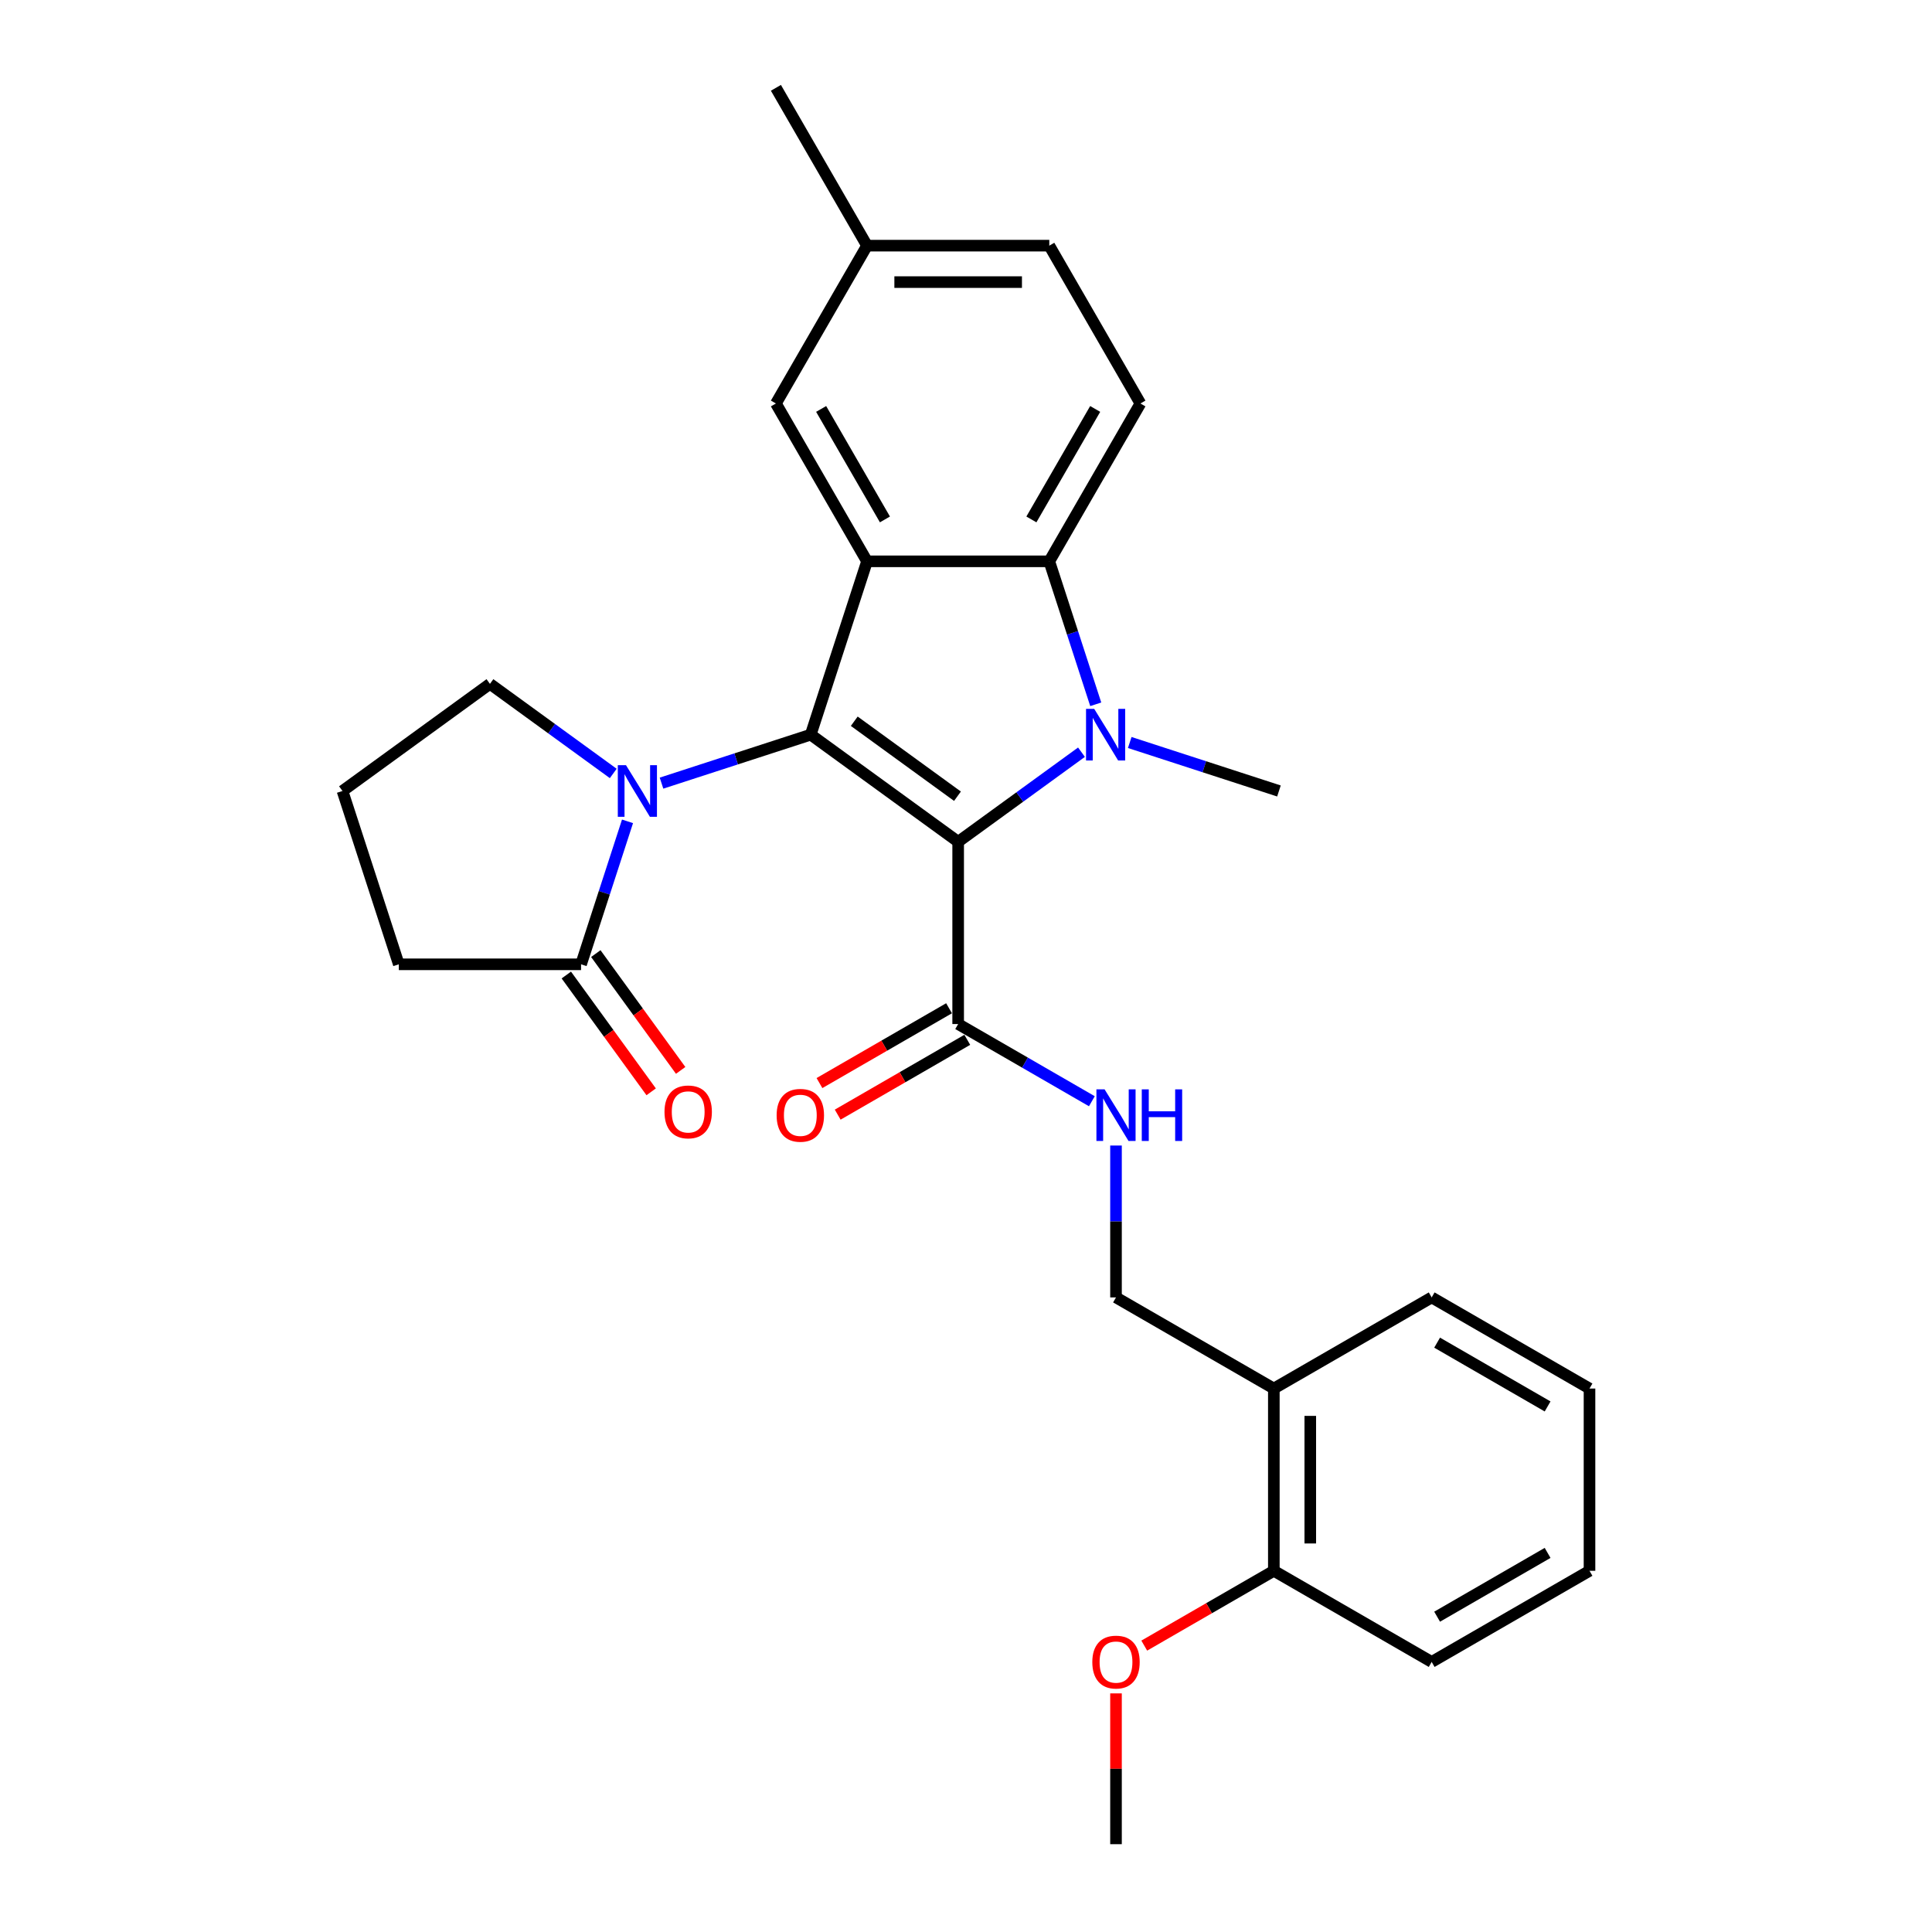 <?xml version='1.0' encoding='iso-8859-1'?>
<svg version='1.1' baseProfile='full'
              xmlns='http://www.w3.org/2000/svg'
                      xmlns:rdkit='http://www.rdkit.org/xml'
                      xmlns:xlink='http://www.w3.org/1999/xlink'
                  xml:space='preserve'
width='1000px' height='1000px' viewBox='0 0 1000 1000'>
<!-- END OF HEADER -->
<rect style='opacity:1.0;fill:#FFFFFF;stroke:none' width='1000' height='1000' x='0' y='0'> </rect>
<path class='bond-0' d='M 495.944,435.707 L 419.626,380.259' style='fill:none;fill-rule:evenodd;stroke:#000000;stroke-width:6px;stroke-linecap:butt;stroke-linejoin:miter;stroke-opacity:1' />
<path class='bond-0' d='M 495.586,412.127 L 442.163,373.313' style='fill:none;fill-rule:evenodd;stroke:#000000;stroke-width:6px;stroke-linecap:butt;stroke-linejoin:miter;stroke-opacity:1' />
<path class='bond-1' d='M 495.944,435.707 L 527.858,412.52' style='fill:none;fill-rule:evenodd;stroke:#000000;stroke-width:6px;stroke-linecap:butt;stroke-linejoin:miter;stroke-opacity:1' />
<path class='bond-1' d='M 527.858,412.52 L 559.772,389.334' style='fill:none;fill-rule:evenodd;stroke:#0000FF;stroke-width:6px;stroke-linecap:butt;stroke-linejoin:miter;stroke-opacity:1' />
<path class='bond-5' d='M 495.944,435.707 L 495.944,530.042' style='fill:none;fill-rule:evenodd;stroke:#000000;stroke-width:6px;stroke-linecap:butt;stroke-linejoin:miter;stroke-opacity:1' />
<path class='bond-2' d='M 419.626,380.259 L 448.777,290.542' style='fill:none;fill-rule:evenodd;stroke:#000000;stroke-width:6px;stroke-linecap:butt;stroke-linejoin:miter;stroke-opacity:1' />
<path class='bond-3' d='M 419.626,380.259 L 381.012,392.805' style='fill:none;fill-rule:evenodd;stroke:#000000;stroke-width:6px;stroke-linecap:butt;stroke-linejoin:miter;stroke-opacity:1' />
<path class='bond-3' d='M 381.012,392.805 L 342.399,405.352' style='fill:none;fill-rule:evenodd;stroke:#0000FF;stroke-width:6px;stroke-linecap:butt;stroke-linejoin:miter;stroke-opacity:1' />
<path class='bond-4' d='M 567.155,364.543 L 555.133,327.543' style='fill:none;fill-rule:evenodd;stroke:#0000FF;stroke-width:6px;stroke-linecap:butt;stroke-linejoin:miter;stroke-opacity:1' />
<path class='bond-4' d='M 555.133,327.543 L 543.111,290.542' style='fill:none;fill-rule:evenodd;stroke:#000000;stroke-width:6px;stroke-linecap:butt;stroke-linejoin:miter;stroke-opacity:1' />
<path class='bond-15' d='M 584.752,384.317 L 623.365,396.864' style='fill:none;fill-rule:evenodd;stroke:#0000FF;stroke-width:6px;stroke-linecap:butt;stroke-linejoin:miter;stroke-opacity:1' />
<path class='bond-15' d='M 623.365,396.864 L 661.979,409.41' style='fill:none;fill-rule:evenodd;stroke:#000000;stroke-width:6px;stroke-linecap:butt;stroke-linejoin:miter;stroke-opacity:1' />
<path class='bond-9' d='M 448.777,290.542 L 401.61,208.846' style='fill:none;fill-rule:evenodd;stroke:#000000;stroke-width:6px;stroke-linecap:butt;stroke-linejoin:miter;stroke-opacity:1' />
<path class='bond-9' d='M 458.041,268.854 L 425.024,211.667' style='fill:none;fill-rule:evenodd;stroke:#000000;stroke-width:6px;stroke-linecap:butt;stroke-linejoin:miter;stroke-opacity:1' />
<path class='bond-28' d='M 448.777,290.542 L 543.111,290.542' style='fill:none;fill-rule:evenodd;stroke:#000000;stroke-width:6px;stroke-linecap:butt;stroke-linejoin:miter;stroke-opacity:1' />
<path class='bond-6' d='M 324.802,425.126 L 312.78,462.127' style='fill:none;fill-rule:evenodd;stroke:#0000FF;stroke-width:6px;stroke-linecap:butt;stroke-linejoin:miter;stroke-opacity:1' />
<path class='bond-6' d='M 312.78,462.127 L 300.758,499.127' style='fill:none;fill-rule:evenodd;stroke:#000000;stroke-width:6px;stroke-linecap:butt;stroke-linejoin:miter;stroke-opacity:1' />
<path class='bond-16' d='M 317.419,400.336 L 285.505,377.149' style='fill:none;fill-rule:evenodd;stroke:#0000FF;stroke-width:6px;stroke-linecap:butt;stroke-linejoin:miter;stroke-opacity:1' />
<path class='bond-16' d='M 285.505,377.149 L 253.591,353.962' style='fill:none;fill-rule:evenodd;stroke:#000000;stroke-width:6px;stroke-linecap:butt;stroke-linejoin:miter;stroke-opacity:1' />
<path class='bond-8' d='M 543.111,290.542 L 590.278,208.846' style='fill:none;fill-rule:evenodd;stroke:#000000;stroke-width:6px;stroke-linecap:butt;stroke-linejoin:miter;stroke-opacity:1' />
<path class='bond-8' d='M 533.847,268.854 L 566.864,211.667' style='fill:none;fill-rule:evenodd;stroke:#000000;stroke-width:6px;stroke-linecap:butt;stroke-linejoin:miter;stroke-opacity:1' />
<path class='bond-7' d='M 495.944,530.042 L 530.547,550.02' style='fill:none;fill-rule:evenodd;stroke:#000000;stroke-width:6px;stroke-linecap:butt;stroke-linejoin:miter;stroke-opacity:1' />
<path class='bond-7' d='M 530.547,550.02 L 565.15,569.998' style='fill:none;fill-rule:evenodd;stroke:#0000FF;stroke-width:6px;stroke-linecap:butt;stroke-linejoin:miter;stroke-opacity:1' />
<path class='bond-13' d='M 491.227,521.872 L 457.69,541.235' style='fill:none;fill-rule:evenodd;stroke:#000000;stroke-width:6px;stroke-linecap:butt;stroke-linejoin:miter;stroke-opacity:1' />
<path class='bond-13' d='M 457.69,541.235 L 424.153,560.597' style='fill:none;fill-rule:evenodd;stroke:#FF0000;stroke-width:6px;stroke-linecap:butt;stroke-linejoin:miter;stroke-opacity:1' />
<path class='bond-13' d='M 500.661,538.211 L 467.124,557.574' style='fill:none;fill-rule:evenodd;stroke:#000000;stroke-width:6px;stroke-linecap:butt;stroke-linejoin:miter;stroke-opacity:1' />
<path class='bond-13' d='M 467.124,557.574 L 433.587,576.936' style='fill:none;fill-rule:evenodd;stroke:#FF0000;stroke-width:6px;stroke-linecap:butt;stroke-linejoin:miter;stroke-opacity:1' />
<path class='bond-12' d='M 293.126,504.672 L 315.086,534.897' style='fill:none;fill-rule:evenodd;stroke:#000000;stroke-width:6px;stroke-linecap:butt;stroke-linejoin:miter;stroke-opacity:1' />
<path class='bond-12' d='M 315.086,534.897 L 337.046,565.123' style='fill:none;fill-rule:evenodd;stroke:#FF0000;stroke-width:6px;stroke-linecap:butt;stroke-linejoin:miter;stroke-opacity:1' />
<path class='bond-12' d='M 308.39,493.582 L 330.35,523.808' style='fill:none;fill-rule:evenodd;stroke:#000000;stroke-width:6px;stroke-linecap:butt;stroke-linejoin:miter;stroke-opacity:1' />
<path class='bond-12' d='M 330.35,523.808 L 352.31,554.033' style='fill:none;fill-rule:evenodd;stroke:#FF0000;stroke-width:6px;stroke-linecap:butt;stroke-linejoin:miter;stroke-opacity:1' />
<path class='bond-19' d='M 300.758,499.127 L 206.424,499.127' style='fill:none;fill-rule:evenodd;stroke:#000000;stroke-width:6px;stroke-linecap:butt;stroke-linejoin:miter;stroke-opacity:1' />
<path class='bond-11' d='M 577.64,592.925 L 577.64,632.234' style='fill:none;fill-rule:evenodd;stroke:#0000FF;stroke-width:6px;stroke-linecap:butt;stroke-linejoin:miter;stroke-opacity:1' />
<path class='bond-11' d='M 577.64,632.234 L 577.64,671.543' style='fill:none;fill-rule:evenodd;stroke:#000000;stroke-width:6px;stroke-linecap:butt;stroke-linejoin:miter;stroke-opacity:1' />
<path class='bond-18' d='M 590.278,208.846 L 543.111,127.15' style='fill:none;fill-rule:evenodd;stroke:#000000;stroke-width:6px;stroke-linecap:butt;stroke-linejoin:miter;stroke-opacity:1' />
<path class='bond-17' d='M 401.61,208.846 L 448.777,127.15' style='fill:none;fill-rule:evenodd;stroke:#000000;stroke-width:6px;stroke-linecap:butt;stroke-linejoin:miter;stroke-opacity:1' />
<path class='bond-10' d='M 659.336,718.71 L 577.64,671.543' style='fill:none;fill-rule:evenodd;stroke:#000000;stroke-width:6px;stroke-linecap:butt;stroke-linejoin:miter;stroke-opacity:1' />
<path class='bond-14' d='M 659.336,718.71 L 659.336,813.044' style='fill:none;fill-rule:evenodd;stroke:#000000;stroke-width:6px;stroke-linecap:butt;stroke-linejoin:miter;stroke-opacity:1' />
<path class='bond-14' d='M 678.202,732.86 L 678.202,798.894' style='fill:none;fill-rule:evenodd;stroke:#000000;stroke-width:6px;stroke-linecap:butt;stroke-linejoin:miter;stroke-opacity:1' />
<path class='bond-22' d='M 659.336,718.71 L 741.031,671.543' style='fill:none;fill-rule:evenodd;stroke:#000000;stroke-width:6px;stroke-linecap:butt;stroke-linejoin:miter;stroke-opacity:1' />
<path class='bond-20' d='M 659.336,813.044 L 625.799,832.407' style='fill:none;fill-rule:evenodd;stroke:#000000;stroke-width:6px;stroke-linecap:butt;stroke-linejoin:miter;stroke-opacity:1' />
<path class='bond-20' d='M 625.799,832.407 L 592.262,851.769' style='fill:none;fill-rule:evenodd;stroke:#FF0000;stroke-width:6px;stroke-linecap:butt;stroke-linejoin:miter;stroke-opacity:1' />
<path class='bond-23' d='M 659.336,813.044 L 741.031,860.211' style='fill:none;fill-rule:evenodd;stroke:#000000;stroke-width:6px;stroke-linecap:butt;stroke-linejoin:miter;stroke-opacity:1' />
<path class='bond-21' d='M 253.591,353.962 L 177.273,409.41' style='fill:none;fill-rule:evenodd;stroke:#000000;stroke-width:6px;stroke-linecap:butt;stroke-linejoin:miter;stroke-opacity:1' />
<path class='bond-24' d='M 448.777,127.15 L 401.61,45.455' style='fill:none;fill-rule:evenodd;stroke:#000000;stroke-width:6px;stroke-linecap:butt;stroke-linejoin:miter;stroke-opacity:1' />
<path class='bond-29' d='M 448.777,127.15 L 543.111,127.15' style='fill:none;fill-rule:evenodd;stroke:#000000;stroke-width:6px;stroke-linecap:butt;stroke-linejoin:miter;stroke-opacity:1' />
<path class='bond-29' d='M 462.927,146.017 L 528.961,146.017' style='fill:none;fill-rule:evenodd;stroke:#000000;stroke-width:6px;stroke-linecap:butt;stroke-linejoin:miter;stroke-opacity:1' />
<path class='bond-30' d='M 206.424,499.127 L 177.273,409.41' style='fill:none;fill-rule:evenodd;stroke:#000000;stroke-width:6px;stroke-linecap:butt;stroke-linejoin:miter;stroke-opacity:1' />
<path class='bond-25' d='M 577.64,876.493 L 577.64,915.519' style='fill:none;fill-rule:evenodd;stroke:#FF0000;stroke-width:6px;stroke-linecap:butt;stroke-linejoin:miter;stroke-opacity:1' />
<path class='bond-25' d='M 577.64,915.519 L 577.64,954.545' style='fill:none;fill-rule:evenodd;stroke:#000000;stroke-width:6px;stroke-linecap:butt;stroke-linejoin:miter;stroke-opacity:1' />
<path class='bond-26' d='M 741.031,671.543 L 822.727,718.71' style='fill:none;fill-rule:evenodd;stroke:#000000;stroke-width:6px;stroke-linecap:butt;stroke-linejoin:miter;stroke-opacity:1' />
<path class='bond-26' d='M 743.852,694.957 L 801.039,727.974' style='fill:none;fill-rule:evenodd;stroke:#000000;stroke-width:6px;stroke-linecap:butt;stroke-linejoin:miter;stroke-opacity:1' />
<path class='bond-31' d='M 741.031,860.211 L 822.727,813.044' style='fill:none;fill-rule:evenodd;stroke:#000000;stroke-width:6px;stroke-linecap:butt;stroke-linejoin:miter;stroke-opacity:1' />
<path class='bond-31' d='M 743.852,836.797 L 801.039,803.78' style='fill:none;fill-rule:evenodd;stroke:#000000;stroke-width:6px;stroke-linecap:butt;stroke-linejoin:miter;stroke-opacity:1' />
<path class='bond-27' d='M 822.727,718.71 L 822.727,813.044' style='fill:none;fill-rule:evenodd;stroke:#000000;stroke-width:6px;stroke-linecap:butt;stroke-linejoin:miter;stroke-opacity:1' />
<path  class='atom-2' d='M 566.357 366.901
L 575.111 381.052
Q 575.979 382.448, 577.375 384.976
Q 578.771 387.504, 578.846 387.655
L 578.846 366.901
L 582.393 366.901
L 582.393 393.617
L 578.733 393.617
L 569.338 378.146
Q 568.243 376.335, 567.073 374.259
Q 565.941 372.184, 565.602 371.543
L 565.602 393.617
L 562.13 393.617
L 562.13 366.901
L 566.357 366.901
' fill='#0000FF'/>
<path  class='atom-4' d='M 324.003 396.052
L 332.758 410.202
Q 333.626 411.599, 335.022 414.127
Q 336.418 416.655, 336.493 416.806
L 336.493 396.052
L 340.04 396.052
L 340.04 422.768
L 336.38 422.768
L 326.984 407.297
Q 325.89 405.486, 324.72 403.41
Q 323.588 401.335, 323.249 400.694
L 323.249 422.768
L 319.777 422.768
L 319.777 396.052
L 324.003 396.052
' fill='#0000FF'/>
<path  class='atom-8' d='M 571.734 563.851
L 580.489 578.001
Q 581.356 579.397, 582.753 581.925
Q 584.149 584.454, 584.224 584.604
L 584.224 563.851
L 587.771 563.851
L 587.771 590.566
L 584.111 590.566
L 574.715 575.096
Q 573.621 573.284, 572.451 571.209
Q 571.319 569.134, 570.98 568.492
L 570.98 590.566
L 567.508 590.566
L 567.508 563.851
L 571.734 563.851
' fill='#0000FF'/>
<path  class='atom-8' d='M 590.979 563.851
L 594.601 563.851
L 594.601 575.209
L 608.261 575.209
L 608.261 563.851
L 611.883 563.851
L 611.883 590.566
L 608.261 590.566
L 608.261 578.227
L 594.601 578.227
L 594.601 590.566
L 590.979 590.566
L 590.979 563.851
' fill='#0000FF'/>
<path  class='atom-13' d='M 343.943 575.521
Q 343.943 569.106, 347.112 565.521
Q 350.282 561.936, 356.206 561.936
Q 362.13 561.936, 365.3 565.521
Q 368.47 569.106, 368.47 575.521
Q 368.47 582.011, 365.262 585.709
Q 362.055 589.369, 356.206 589.369
Q 350.32 589.369, 347.112 585.709
Q 343.943 582.049, 343.943 575.521
M 356.206 586.35
Q 360.281 586.35, 362.47 583.633
Q 364.696 580.879, 364.696 575.521
Q 364.696 570.276, 362.47 567.634
Q 360.281 564.955, 356.206 564.955
Q 352.131 564.955, 349.905 567.597
Q 347.716 570.238, 347.716 575.521
Q 347.716 580.917, 349.905 583.633
Q 352.131 586.35, 356.206 586.35
' fill='#FF0000'/>
<path  class='atom-14' d='M 401.985 577.284
Q 401.985 570.869, 405.154 567.285
Q 408.324 563.7, 414.248 563.7
Q 420.172 563.7, 423.342 567.285
Q 426.512 570.869, 426.512 577.284
Q 426.512 583.774, 423.304 587.472
Q 420.097 591.132, 414.248 591.132
Q 408.362 591.132, 405.154 587.472
Q 401.985 583.812, 401.985 577.284
M 414.248 588.114
Q 418.323 588.114, 420.512 585.397
Q 422.738 582.642, 422.738 577.284
Q 422.738 572.039, 420.512 569.398
Q 418.323 566.719, 414.248 566.719
Q 410.173 566.719, 407.947 569.36
Q 405.758 572.001, 405.758 577.284
Q 405.758 582.68, 407.947 585.397
Q 410.173 588.114, 414.248 588.114
' fill='#FF0000'/>
<path  class='atom-21' d='M 565.376 860.287
Q 565.376 853.872, 568.546 850.287
Q 571.716 846.703, 577.64 846.703
Q 583.564 846.703, 586.734 850.287
Q 589.903 853.872, 589.903 860.287
Q 589.903 866.777, 586.696 870.475
Q 583.488 874.135, 577.64 874.135
Q 571.753 874.135, 568.546 870.475
Q 565.376 866.815, 565.376 860.287
M 577.64 871.116
Q 581.715 871.116, 583.904 868.399
Q 586.13 865.645, 586.13 860.287
Q 586.13 855.042, 583.904 852.4
Q 581.715 849.721, 577.64 849.721
Q 573.564 849.721, 571.338 852.363
Q 569.15 855.004, 569.15 860.287
Q 569.15 865.683, 571.338 868.399
Q 573.564 871.116, 577.64 871.116
' fill='#FF0000'/>
</svg>
